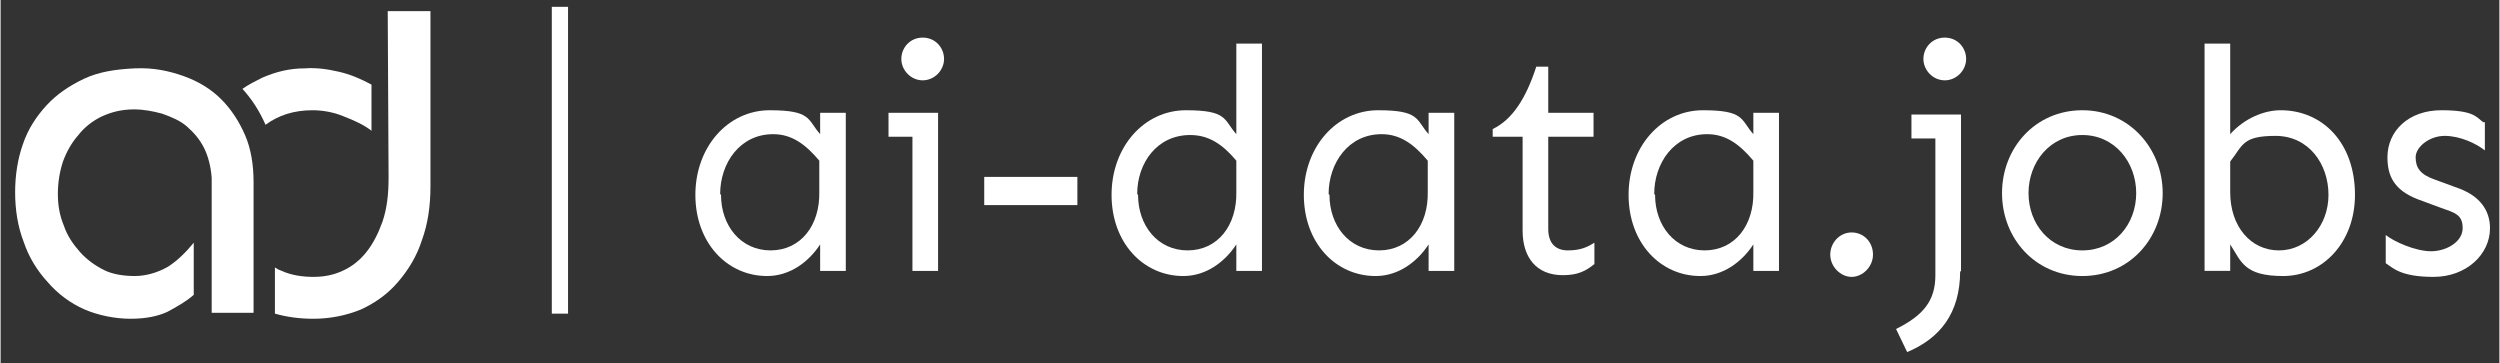 <?xml version="1.0" encoding="UTF-8"?>
<svg xmlns="http://www.w3.org/2000/svg" id="Ebene_1" data-name="Ebene 1" version="1.1" viewBox="0 0 292.4 42.5" width="413" height="60">
  <rect x="0" y="0" width="292.4" height="42.5" fill="#333333" stroke="none"/>
  <defs>
    <style>
      .cls-1 {
        fill: #fff;
        stroke-width: 0px;
      }
    </style>
  </defs>
  <g>
    <path class="cls-1" d="M95.9,15.7v-2.5h3v18.5h-3v-3.1c-1.3,2-3.5,3.7-6.2,3.7-4.7,0-8.4-3.9-8.4-9.5s3.8-9.9,8.7-9.9,4.4,1.1,5.9,2.8ZM84.3,22.8c0,3.6,2.3,6.5,5.8,6.5s5.8-2.9,5.7-6.9v-3.6c-1.6-1.9-3.2-3.1-5.4-3.1-3.9,0-6.2,3.4-6.2,7Z"/>
    <path class="cls-1" d="M109.7,13.2v18.5h-3v-15.7h-2.8v-2.8h5.8ZM105.4,6.9c0-1.3,1-2.5,2.5-2.5s2.5,1.2,2.5,2.5-1.1,2.5-2.5,2.5-2.5-1.2-2.5-2.5Z"/>
    <path class="cls-1" d="M126,24h-10.9v-3.3h10.9v3.3Z"/>
    <path class="cls-1" d="M147.6,31.7h-3v-3.1c-1.3,2-3.5,3.7-6.2,3.7-4.7,0-8.4-3.9-8.4-9.5s3.8-9.9,8.7-9.9,4.4,1.1,5.9,2.8V5.1h3v26.6ZM133.1,22.8c0,3.6,2.3,6.5,5.8,6.5s5.8-2.9,5.7-6.9v-3.6c-1.6-1.9-3.2-3-5.4-3-3.9,0-6.2,3.3-6.2,6.9Z"/>
    <path class="cls-1" d="M167.1,15.7v-2.5h3v18.5h-3v-3.1c-1.3,2-3.5,3.7-6.2,3.7-4.7,0-8.4-3.9-8.4-9.5s3.8-9.9,8.7-9.9,4.4,1.1,5.9,2.8ZM155.5,22.8c0,3.6,2.3,6.5,5.8,6.5s5.8-2.9,5.7-6.9v-3.6c-1.6-1.9-3.2-3.1-5.4-3.1-3.9,0-6.2,3.4-6.2,7Z"/>
    <path class="cls-1" d="M181.1,13.2h5.3v2.8h-5.3v10.8c0,1.6.8,2.5,2.3,2.5s2.3-.4,3.1-.9v2.5c-1,.8-1.9,1.3-3.7,1.3-3.1,0-4.7-2.1-4.7-5.2v-11h-3.5v-.9c2.3-1.1,3.9-3.6,5.1-7.3h1.4v5.3Z"/>
    <path class="cls-1" d="M205.1,15.7v-2.5h3v18.5h-3v-3.1c-1.3,2-3.5,3.7-6.2,3.7-4.7,0-8.4-3.9-8.4-9.5s3.8-9.9,8.7-9.9,4.4,1.1,5.9,2.8ZM193.6,22.8c0,3.6,2.3,6.5,5.8,6.5s5.8-2.9,5.7-6.9v-3.6c-1.6-1.9-3.2-3.1-5.4-3.1-3.9,0-6.2,3.4-6.2,7Z"/>
    <path class="cls-1" d="M219.1,29.8c0,1.4-1.2,2.6-2.5,2.6s-2.5-1.2-2.5-2.6,1.1-2.6,2.5-2.6,2.5,1.1,2.5,2.6Z"/>
    <path class="cls-1" d="M229.3,31.7c0,5-2.4,7.9-6.2,9.5l-1.3-2.7c3.2-1.6,4.6-3.3,4.6-6.3v-16h-2.8v-2.8h5.8v18.4ZM225,6.9c0-1.3,1-2.5,2.5-2.5s2.5,1.2,2.5,2.5-1.1,2.5-2.5,2.5-2.5-1.2-2.5-2.5Z"/>
    <path class="cls-1" d="M253,22.6c0,5.3-3.9,9.7-9.4,9.7s-9.4-4.4-9.4-9.7,3.9-9.7,9.4-9.7,9.4,4.5,9.4,9.7ZM237.3,22.6c0,3.6,2.5,6.7,6.3,6.7s6.3-3.1,6.3-6.7-2.5-6.8-6.3-6.8-6.3,3.2-6.3,6.8Z"/>
    <path class="cls-1" d="M275.5,22.8c0,5.6-3.8,9.5-8.4,9.5s-4.9-1.7-6.2-3.7v3.1h-3V5.1h3v10.6c1.6-1.8,3.9-2.8,5.9-2.8,4.9,0,8.7,3.8,8.7,9.9ZM260.9,18.9v3.6c0,4,2.4,6.8,5.7,6.8s5.8-2.9,5.8-6.5-2.3-6.9-6.2-6.9-3.8,1.1-5.3,3Z"/>
    <path class="cls-1" d="M290.7,14.3v3.3c-1-.8-2.9-1.7-4.7-1.7s-3.4,1.3-3.4,2.5.5,2,2.2,2.6l3,1.1c2.3.9,3.5,2.5,3.5,4.6,0,3.1-2.8,5.7-6.6,5.7s-4.7-1-5.6-1.6v-3.3c1,.8,3.5,1.9,5.3,1.9s3.7-1.1,3.7-2.7-.9-1.8-2.6-2.4l-2.7-1c-2.8-1.1-3.5-2.8-3.5-4.9,0-3.1,2.5-5.5,6.3-5.5s4.1.8,4.9,1.4Z"/>
  </g>
  <rect class="cls-1" x="64.5" y=".8" width="1.9" height="35.9"/>
  <g>
    <path class="cls-1" d="M24.7,36.6v-15.8c-.1-1.3-.4-2.5-.9-3.5-.5-1-1.2-1.8-2-2.5-.8-.7-1.8-1.1-2.9-1.5-1.1-.3-2.2-.5-3.3-.5-1.4,0-2.6.3-3.7.8-1.1.5-2.1,1.3-2.8,2.2-.8.9-1.4,2-1.8,3.1-.4,1.2-.6,2.5-.6,3.8s.2,2.5.7,3.7c.4,1.2,1.1,2.2,1.9,3.1.8.9,1.8,1.6,2.8,2.1s2.3.7,3.6.7,2.7-.4,3.9-1.1c1.1-.7,2.1-1.7,3-2.8v6.1c-.9.8-2,1.4-3.1,2-1.1.5-2.5.8-4.3.8s-3.8-.4-5.4-1.1-3.1-1.8-4.3-3.2c-1.2-1.3-2.2-2.9-2.8-4.7-.7-1.8-1-3.8-1-5.8,0-2,.3-3.9.9-5.6.6-1.8,1.6-3.3,2.8-4.6,1.2-1.3,2.7-2.3,4.4-3.1,1.7-.8,3.7-1.1,5.9-1.2s4,.3,5.7.9c1.7.6,3.2,1.5,4.4,2.7,1.2,1.2,2.1,2.6,2.8,4.2.7,1.6,1,3.5,1,5.5v15.3c0,0-4.9,0-4.9,0Z"/>
    <path class="cls-1" d="M40.1,13.6c1.3.5,2.4,1,3.3,1.7v-5.4c-1.3-.7-2.5-1.2-3.8-1.5-1.3-.3-2.6-.5-4-.4-1.8,0-3.4.4-5,1.1-.8.4-1.6.8-2.3,1.3,1.1,1.2,2,2.6,2.7,4.2,1.5-1.1,3.3-1.7,5.5-1.7,1.1,0,2.4.2,3.6.7ZM50.3,1.3h-5s.1,19.5.1,19.5c0,2-.2,3.6-.7,5.1-.5,1.4-1.1,2.6-1.9,3.6-.8,1-1.7,1.7-2.8,2.2-1.1.5-2.2.7-3.4.7-1.3,0-2.6-.2-3.7-.7-.3-.1-.5-.2-.8-.4v5.4c1.4.4,2.9.6,4.5.6,2,0,3.9-.4,5.6-1.1,1.7-.8,3.1-1.8,4.3-3.2,1.2-1.4,2.2-3,2.8-4.9.7-1.9,1-4,1-6.3V1.3Z"/>
  </g>
</svg>

